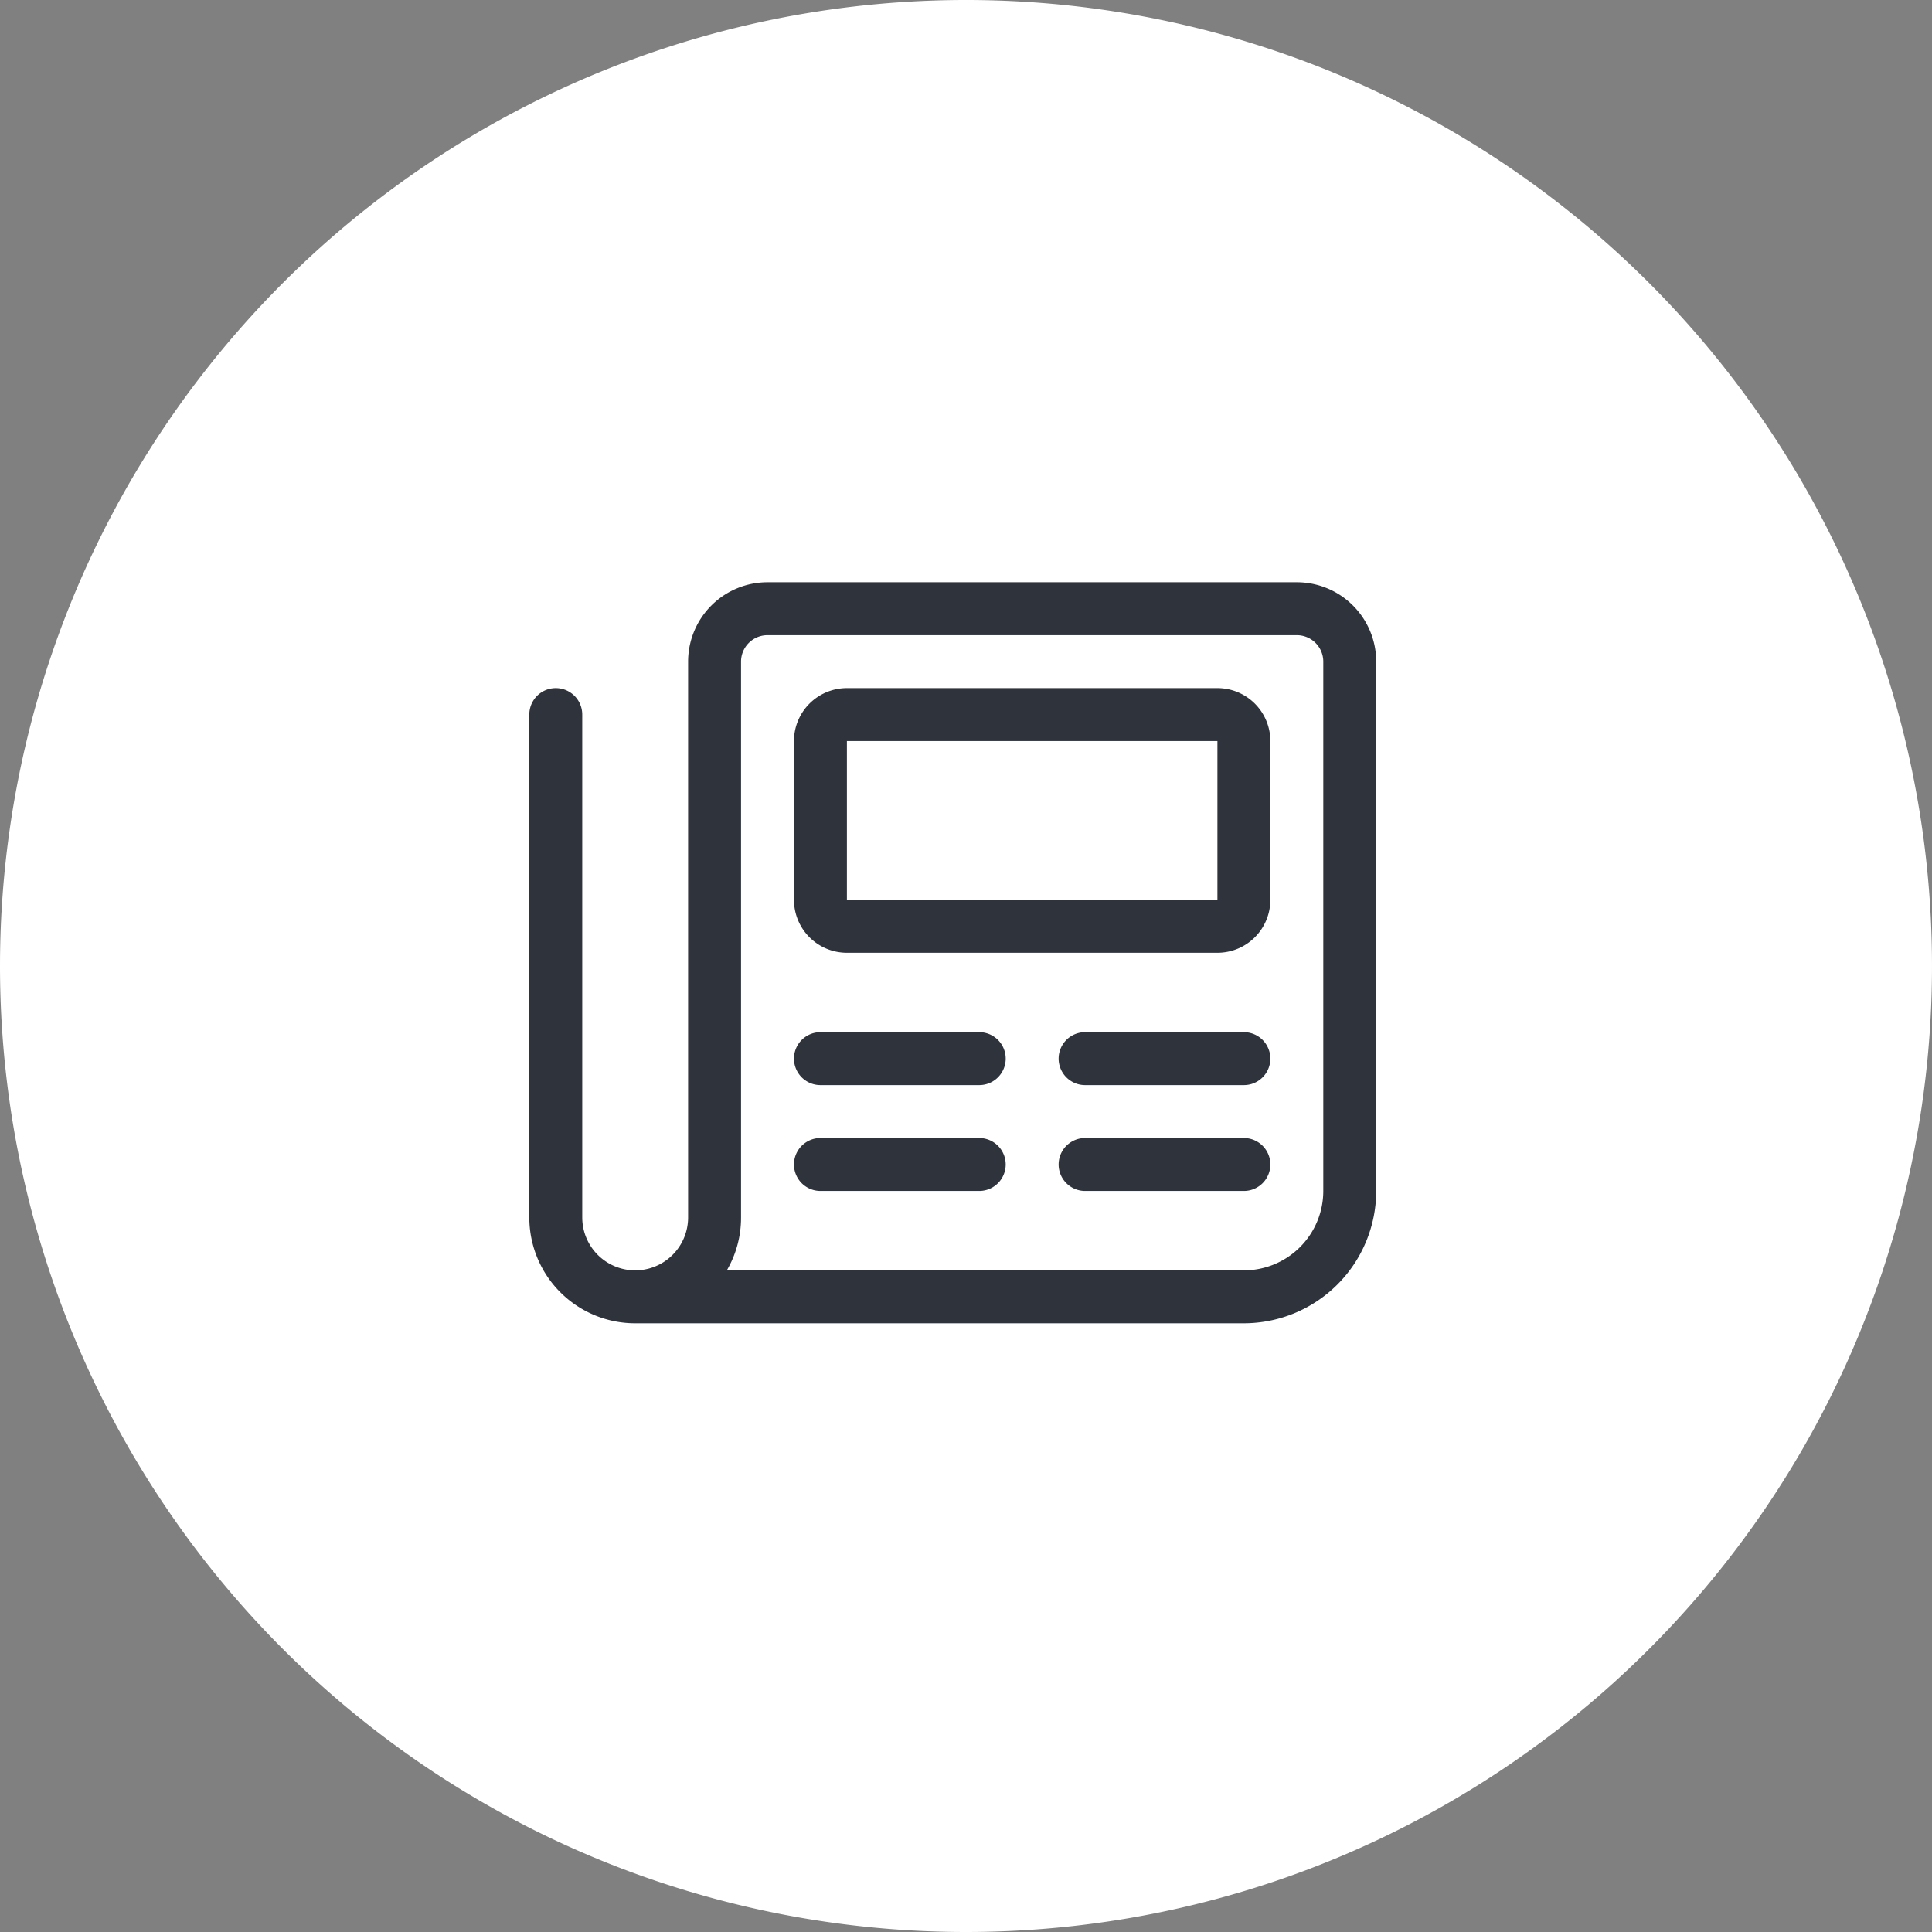 <svg xmlns="http://www.w3.org/2000/svg" width="73" height="73" viewBox="0 0 73 73">
  <rect x="0" y="0" width="73" height="73" fill="#808080" stroke="none"/>
  <g id="Group_2922" data-name="Group 2922" transform="translate(-825 -5310)">
    <path id="Path_8599" data-name="Path 8599" d="M410,1171.983a35,35,0,1,0-35-35,35,35,0,0,0,35,35" transform="translate(451.5 4209.517)" fill="#fff" stroke="#fff" stroke-width="3"/>
    <path id="newspaper-light" d="M29,32H9a3,3,0,0,0-3,3V56a2,2,0,0,1-4,0V37a1,1,0,0,0-2,0V56a4,4,0,0,0,4,4H27a5.005,5.005,0,0,0,5-5V35A3,3,0,0,0,29,32Zm1,23a3,3,0,0,1-3,3H7.463A3.939,3.939,0,0,0,8,56V35a1,1,0,0,1,1-1H29a1,1,0,0,1,1,1ZM17,49H11a1,1,0,0,0,0,2h6a1,1,0,0,0,0-2Zm10,0H21a1,1,0,0,0,0,2h6a1,1,0,0,0,0-2ZM17,53H11a1,1,0,0,0,0,2h6a1,1,0,0,0,0-2Zm10,0H21a1,1,0,0,0,0,2h6a1,1,0,0,0,0-2ZM26,36H12a2,2,0,0,0-2,2v6a2,2,0,0,0,2,2H26a2,2,0,0,0,2-2V38A2,2,0,0,0,26,36Zm0,8H12V38H26Z" transform="translate(845 5300)" fill="#2f333c"/>
  </g>
</svg>
